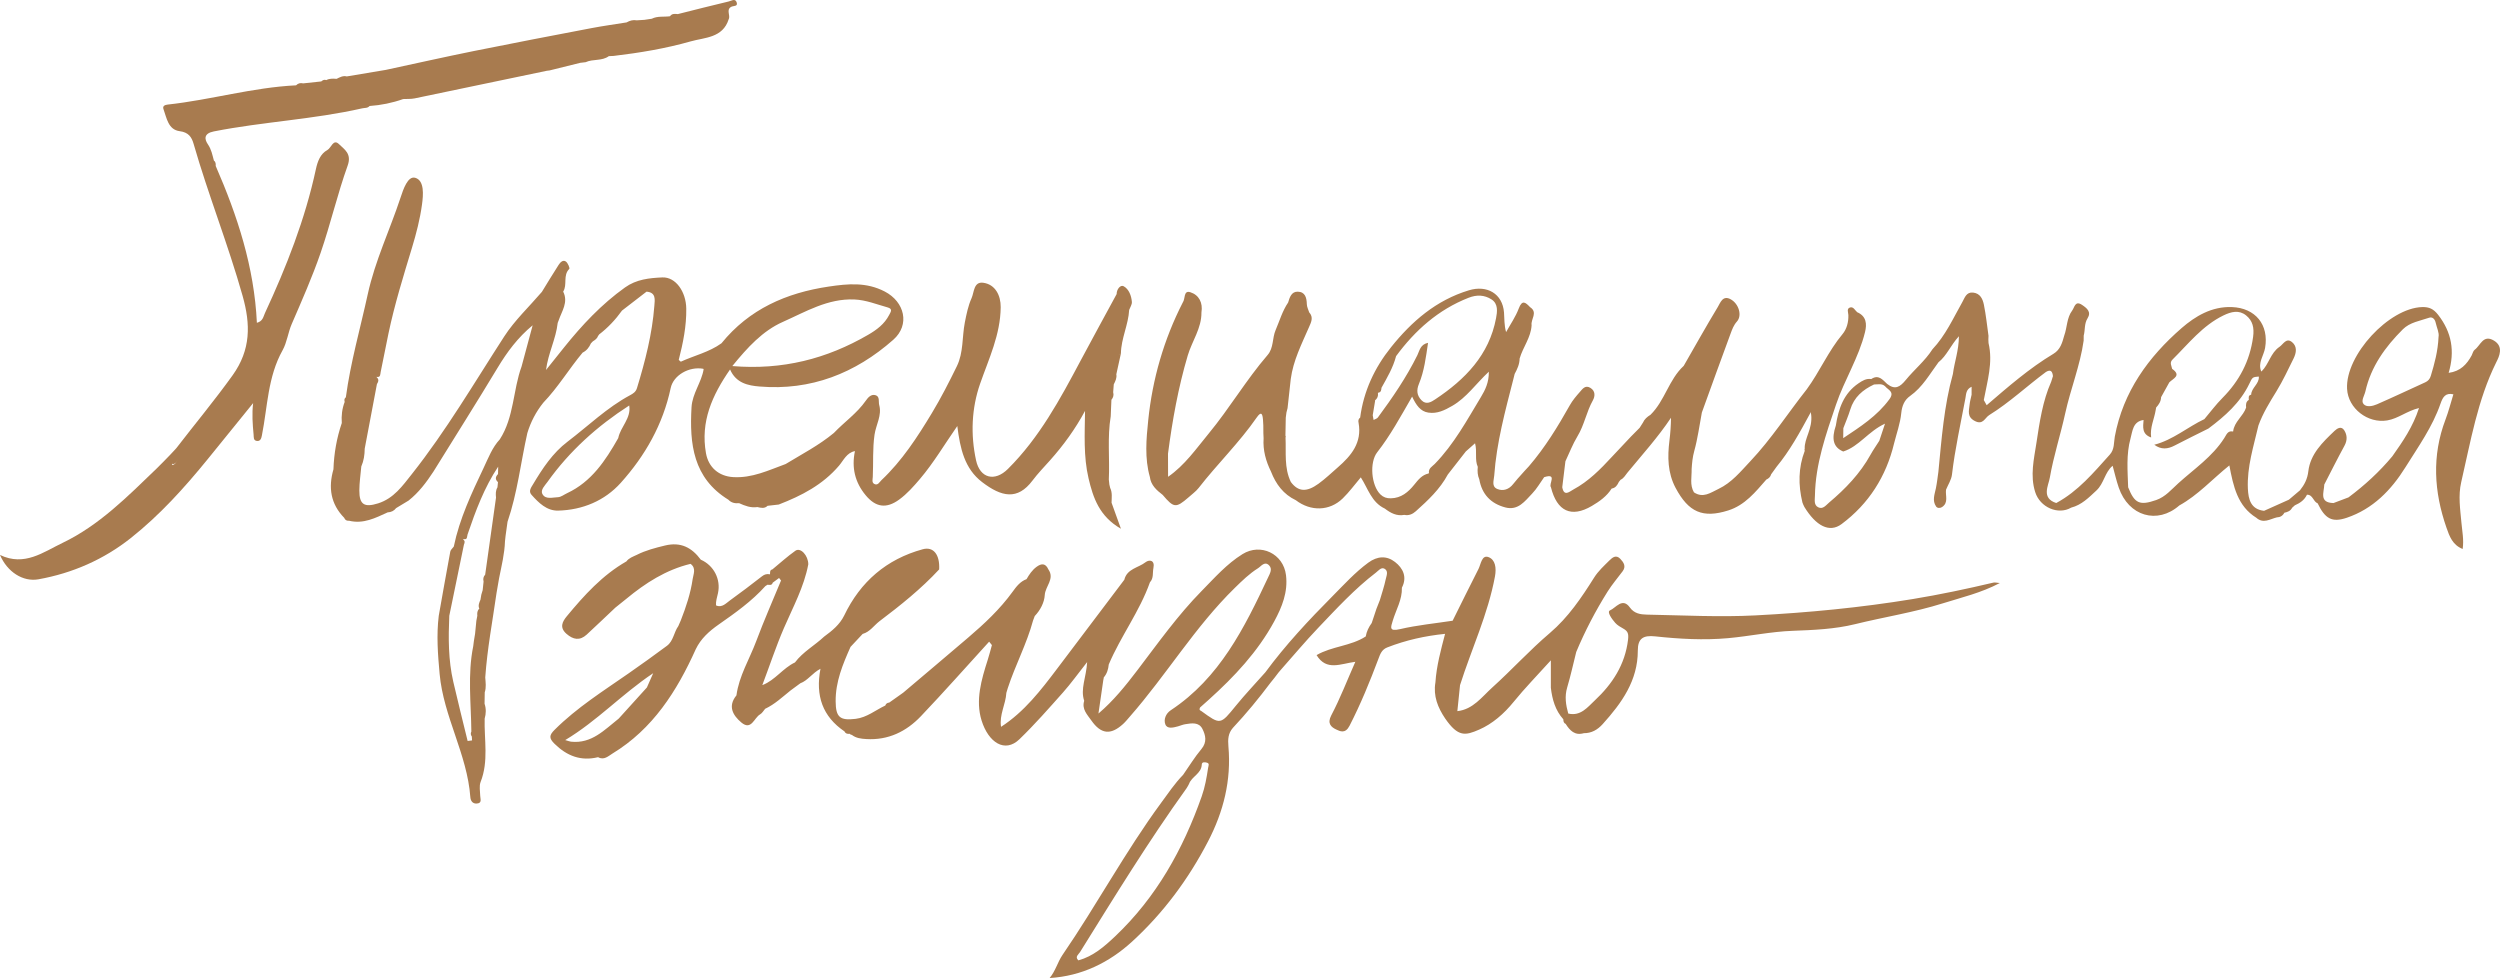 <?xml version="1.0" encoding="UTF-8"?> <svg xmlns="http://www.w3.org/2000/svg" width="455" height="178" viewBox="0 0 455 178" fill="none"> <path d="M7.004 105.432C13.2 104.317 18.872 101.834 23.8 97.931C29.055 93.766 33.549 88.795 37.776 83.6C40.548 80.194 43.307 76.773 46.071 73.363C45.832 75.335 45.977 77.219 46.155 79.107C46.197 79.58 46.108 80.123 46.678 80.24C47.417 80.39 47.572 79.73 47.67 79.224C48.703 74.019 48.722 68.584 51.429 63.749C52.238 62.301 52.42 60.53 53.098 58.961C54.945 54.693 56.834 50.424 58.349 46.03C60.159 40.782 61.407 35.343 63.278 30.124C64.049 27.969 62.674 27.191 61.697 26.235C60.645 25.204 60.29 26.924 59.584 27.303C58.293 27.997 57.793 29.402 57.493 30.784C55.53 39.92 52.135 48.541 48.221 56.983C47.927 57.621 47.852 58.459 46.753 58.75C46.276 48.616 43.218 39.288 39.258 30.203C39.277 29.833 39.272 29.477 38.931 29.229C38.65 28.212 38.486 27.214 37.832 26.259C37.191 25.322 37.065 24.281 38.926 23.916C47.871 22.154 57.021 21.742 65.919 19.718C66.377 19.61 66.901 19.718 67.261 19.292C69.356 19.146 71.399 18.73 73.382 18.027C74.079 17.989 74.794 18.046 75.467 17.905C83.496 16.246 91.515 14.56 99.538 12.878C99.697 12.859 99.852 12.84 100.01 12.822C101.876 12.358 103.737 11.899 105.603 11.435C105.93 11.397 106.257 11.355 106.585 11.318C107.927 10.695 109.549 11.149 110.812 10.217C111.097 10.203 111.382 10.193 111.667 10.179C116.408 9.617 121.126 8.835 125.704 7.532C128.238 6.811 131.544 6.928 132.619 3.508C132.994 2.786 132.091 1.76 133.101 1.235C133.527 1.015 134.373 1.221 134.055 0.383C133.779 -0.339 133.078 0.162 132.638 0.265C129.538 0.996 126.452 1.793 123.361 2.566C122.838 2.514 122.305 2.435 121.94 2.959C120.836 3.114 119.682 2.88 118.629 3.409C118.181 3.475 117.732 3.545 117.283 3.611C116.82 3.639 116.357 3.667 115.894 3.7C115.226 3.578 114.618 3.747 114.043 4.079C111.91 4.421 109.764 4.716 107.646 5.119C100.515 6.483 93.39 7.841 86.278 9.28C80.915 10.367 75.575 11.566 70.221 12.719C70.272 12.751 70.333 12.775 70.394 12.793C70.333 12.779 70.272 12.756 70.221 12.719C67.85 13.117 65.484 13.51 63.114 13.909C62.417 13.726 61.847 14.068 61.262 14.349C60.622 14.302 59.981 14.26 59.387 14.579C59.018 14.429 58.733 14.597 58.461 14.822C57.367 14.939 56.273 15.056 55.179 15.174C54.683 15.052 54.244 15.155 53.884 15.53C45.986 15.914 38.37 18.177 30.542 19.029C30.042 19.086 29.537 19.259 29.752 19.859C30.346 21.494 30.603 23.607 32.721 23.878C34.297 24.08 34.881 24.942 35.227 26.151C37.911 35.483 41.526 44.512 44.158 53.863C45.608 59.017 45.687 63.636 42.321 68.322C39.057 72.871 35.489 77.153 32.085 81.576C31.711 81.979 31.332 82.386 30.958 82.789C30.14 83.618 29.345 84.471 28.504 85.277C23.234 90.346 18.063 95.608 11.381 98.808C7.902 100.471 4.447 103.146 0 101C1.305 104.083 4.18 105.943 7.004 105.432ZM116.357 5.41C116.773 5.508 117.063 5.541 117.255 5.522C117.063 5.536 116.773 5.508 116.357 5.41ZM113.098 6.342C113.173 6.342 113.243 6.342 113.318 6.337C113.243 6.342 113.168 6.342 113.098 6.342ZM104.032 7.401C103.994 7.303 103.971 7.162 103.924 7.082C103.976 7.162 103.994 7.303 104.032 7.401ZM98.425 9.481C98.425 9.486 98.425 9.486 98.425 9.481C98.327 9.439 98.215 9.355 98.126 9.331C98.215 9.359 98.327 9.439 98.425 9.481ZM68.248 17.085C68.299 17.085 68.351 17.085 68.402 17.085C68.346 17.085 68.295 17.085 68.248 17.085ZM31.337 84.466C32.076 84.508 32.151 83.853 32.45 83.436C32.155 83.848 32.071 84.513 31.314 84.649C31.323 84.616 31.328 84.584 31.332 84.56C31.351 84.499 31.342 84.462 31.309 84.452V84.457C31.295 84.448 31.272 84.448 31.244 84.452C31.272 84.448 31.29 84.448 31.309 84.452C31.375 83.937 31.618 83.454 31.384 83.108C31.636 83.497 31.309 84.026 31.337 84.466ZM31.22 82.944C31.239 82.958 31.258 82.972 31.272 82.991C31.258 82.977 31.239 82.958 31.22 82.944ZM31.36 83.089C31.346 83.066 31.328 83.047 31.309 83.023C31.332 83.047 31.346 83.066 31.36 83.089ZM31.15 82.897C31.136 82.888 31.117 82.878 31.103 82.869C31.117 82.878 31.131 82.888 31.15 82.897Z" fill="#A87B4F"></path> <path d="M131.306 62.479C129.066 64.095 126.363 64.7 123.904 65.829C123.778 65.721 123.656 65.613 123.53 65.506C124.315 62.437 124.947 59.349 124.9 56.159C124.858 53.09 122.973 50.382 120.537 50.49C118.195 50.598 115.838 50.822 113.739 52.326C109.47 55.381 105.944 59.143 102.685 63.201C101.582 64.578 100.478 65.96 99.375 67.338C99.758 64.306 101.179 61.687 101.502 58.764C101.563 58.609 101.619 58.455 101.68 58.305C102.25 56.609 103.475 55.011 102.498 53.071C103.302 51.83 102.409 50.124 103.611 48.939C103.742 48.813 103.354 47.847 102.984 47.594C102.433 47.22 101.946 47.782 101.661 48.222C100.618 49.834 99.632 51.488 98.622 53.123C96.317 55.812 93.68 58.286 91.772 61.233C86.31 69.675 81.223 78.366 74.972 86.265C73.274 88.406 71.661 90.721 68.804 91.616C66.326 92.394 65.391 91.85 65.4 89.283C65.405 87.821 65.629 86.359 65.756 84.897C66.209 83.867 66.368 82.775 66.377 81.66C67.116 77.743 67.86 73.826 68.599 69.91C68.865 69.483 69.024 69.057 68.556 68.654C68.556 68.654 68.538 68.593 68.538 68.588C69.281 68.738 69.197 68.115 69.276 67.736C69.767 65.398 70.212 63.051 70.698 60.713C71.806 55.419 73.415 50.26 74.981 45.088C75.762 42.511 76.445 39.878 76.805 37.217C77.038 35.507 77.277 32.869 75.584 32.363C74.214 31.956 73.391 34.476 72.896 35.975C70.96 41.846 68.262 47.459 66.934 53.535C65.569 59.785 63.797 65.946 62.946 72.304C62.637 72.529 62.651 72.833 62.73 73.152C62.254 74.389 62.108 75.672 62.207 76.989C61.276 79.72 60.785 82.531 60.687 85.417C59.733 88.72 60.163 91.714 62.651 94.249L62.665 94.263C62.815 94.689 63.142 94.802 63.549 94.778C66.13 95.406 68.332 94.268 70.558 93.251C71.189 93.223 71.708 92.979 72.096 92.473C72.849 92.019 73.606 91.564 74.359 91.105C76.215 89.643 77.604 87.783 78.885 85.83C82.785 79.538 86.741 73.278 90.561 66.939C92.295 64.058 94.259 61.411 96.943 59.204C96.27 61.701 95.601 64.198 94.928 66.696C93.343 71.039 93.572 75.925 90.968 79.959C89.584 81.449 88.873 83.356 88.031 85.132C85.838 89.756 83.636 94.403 82.588 99.477C82.369 99.782 82.013 100.058 81.953 100.386C81.228 104.275 80.545 108.173 79.853 112.071C79.418 115.604 79.689 119.122 80.012 122.65C80.713 130.418 85.034 137.272 85.6 145.068C85.651 145.748 86.002 146.296 86.773 146.244C87.783 146.179 87.414 145.434 87.4 144.848C87.381 143.995 87.18 143.049 87.475 142.304C88.962 138.528 88.106 134.635 88.209 130.788C88.466 129.884 88.494 128.98 88.19 128.08C88.2 127.387 88.213 126.689 88.223 125.995C88.522 125.105 88.377 124.201 88.316 123.297C88.672 118.129 89.64 113.046 90.369 107.929C90.481 107.278 90.594 106.627 90.706 105.976C90.752 105.704 90.804 105.428 90.851 105.156C91.29 102.954 91.832 100.771 91.907 98.512C91.94 98.194 91.978 97.875 92.01 97.556C92.132 96.695 92.253 95.828 92.37 94.961C94.17 89.714 94.769 84.199 95.975 78.821C96.588 76.792 97.551 74.951 98.874 73.297C101.568 70.495 103.559 67.145 106.038 64.175C106.772 63.819 107.225 63.215 107.548 62.493C107.665 62.371 107.777 62.249 107.894 62.128C108.315 61.865 108.731 61.598 108.857 61.069L108.988 61.027L109.011 60.895C110.634 59.654 112.018 58.183 113.206 56.524C114.692 55.376 116.184 54.229 117.671 53.081C119.438 53.226 119.177 54.552 119.092 55.662C118.7 60.792 117.423 65.74 115.927 70.641C115.716 71.334 115.221 71.634 114.683 71.924C110.466 74.183 107.057 77.528 103.288 80.39C100.59 82.438 98.739 85.253 97.018 88.135C96.663 88.73 96.144 89.39 96.728 90.046C98.037 91.513 99.515 92.984 101.586 92.932C106.033 92.82 110.059 91.129 112.981 87.877C117.414 82.944 120.663 77.242 122.066 70.622C122.557 68.289 125.423 66.653 127.99 67.117C128.009 67.141 128.023 67.164 128.047 67.192C128.056 67.192 128.061 67.188 128.065 67.188C127.672 69.605 126.003 71.596 125.858 74.122C125.475 80.798 126.153 87.01 132.568 90.951C133.106 91.522 133.784 91.644 134.527 91.583C135.579 92.056 136.645 92.473 137.842 92.286C138.488 92.431 139.138 92.614 139.699 92.056C139.694 91.813 139.652 91.625 139.577 91.48C139.652 91.625 139.699 91.813 139.699 92.056C140.377 91.981 141.055 91.906 141.728 91.827C145.875 90.224 149.733 88.238 152.707 84.747C153.525 83.782 154.1 82.381 155.601 82.1C154.965 85.089 155.592 87.774 157.551 90.135C159.374 92.333 161.305 92.628 163.639 90.932C165.088 89.878 166.271 88.533 167.44 87.16C169.923 84.237 171.868 80.929 174.229 77.537C174.748 81.66 175.553 85.31 178.751 87.746C182.276 90.44 185.185 91.091 187.915 87.46C188.893 86.162 190.029 84.986 191.114 83.773C193.559 81.032 195.705 78.076 197.477 74.782C197.426 78.947 197.173 83.051 198.118 87.067C198.946 90.59 200.082 93.982 204.009 96.231C203.331 94.343 202.817 92.918 202.303 91.494C202.321 90.585 202.471 89.662 202.05 88.795C202.004 88.594 201.952 88.392 201.905 88.191C201.873 87.886 201.84 87.577 201.807 87.273C201.985 83.436 201.517 79.58 202.153 75.757C202.172 75.293 202.191 74.834 202.209 74.37C202.233 73.836 202.256 73.297 202.279 72.763C202.616 72.36 202.742 71.906 202.597 71.385C202.635 70.908 202.667 70.434 202.705 69.957C202.99 69.38 203.294 68.804 203.172 68.12C203.448 66.855 203.729 65.595 204.005 64.33C203.85 64.395 203.715 64.47 203.589 64.559C203.71 64.47 203.846 64.395 204.005 64.33C204.052 61.598 205.361 59.111 205.51 56.403C205.688 55.915 206.043 55.414 206.001 54.945C205.908 53.807 205.454 52.608 204.5 52.092C203.939 51.788 203.224 52.626 203.229 53.521C201.05 57.546 198.843 61.556 196.692 65.595C192.947 72.636 189.173 79.655 183.436 85.352C181.061 87.713 178.358 87.081 177.643 83.778C176.628 79.102 176.82 74.309 178.381 69.835C179.976 65.262 182.08 60.905 182.127 55.901C182.145 53.774 181.145 51.75 178.933 51.46C177.198 51.23 177.301 53.203 176.829 54.257C176.207 55.639 175.899 57.161 175.599 58.689C175.085 61.331 175.366 64.152 174.159 66.63C172.742 69.53 171.27 72.416 169.605 75.176C166.963 79.556 164.176 83.853 160.417 87.399C160.066 87.732 159.767 88.425 159.113 88.074C158.636 87.816 158.827 87.231 158.846 86.804C158.968 84.246 158.795 81.693 159.164 79.121C159.426 77.303 160.543 75.583 160.015 73.709C159.847 73.114 160.193 72.135 159.295 71.91C158.514 71.713 157.967 72.365 157.584 72.913C155.98 75.218 153.661 76.802 151.762 78.802C149.064 81.037 145.964 82.644 142.99 84.452C139.881 85.586 136.874 87.052 133.41 86.832C130.819 86.668 128.944 85.061 128.486 82.48C127.471 76.759 129.585 71.976 132.872 67.239C133.957 69.755 136.201 70.177 138.235 70.345C147.568 71.128 155.657 67.947 162.577 61.837C165.668 59.111 164.644 54.936 161.025 53.057C157.672 51.314 154.324 51.638 150.846 52.153C143.103 53.301 136.351 56.257 131.306 62.479ZM90.275 90.557C89.616 95.233 88.962 99.909 88.302 104.589C87.961 104.95 87.895 105.371 88.012 105.84C87.956 106.36 87.905 106.875 87.849 107.395C87.765 107.681 87.68 107.962 87.596 108.248C87.545 108.543 87.498 108.843 87.447 109.138C87.232 109.668 86.97 110.188 87.232 110.778C86.844 111.134 86.829 111.598 86.871 112.076C86.815 112.376 86.755 112.675 86.698 112.975C86.619 113.762 86.54 114.554 86.465 115.341C86.39 115.786 86.32 116.231 86.245 116.676C86.301 116.709 86.367 116.742 86.427 116.78C86.367 116.742 86.306 116.709 86.245 116.676C86.208 116.986 86.165 117.3 86.128 117.609C85.081 122.767 85.735 127.958 85.787 133.14C85.632 133.459 85.656 133.763 85.871 134.049C85.885 134.283 85.899 134.522 85.913 134.756C85.647 134.789 85.375 134.827 85.109 134.859C84.234 131.261 83.323 127.677 82.495 124.07C81.583 120.115 81.597 116.096 81.77 112.071C82.659 107.756 83.547 103.436 84.435 99.121C84.571 98.789 84.688 98.461 84.3 98.203C84.3 98.203 84.361 98.114 84.361 98.109C85.118 98.287 84.969 97.645 85.095 97.275C86.558 92.979 88.129 88.739 90.668 84.93C90.659 85.38 90.65 85.834 90.64 86.284C90.159 86.767 90.079 87.254 90.631 87.746C90.598 88.06 90.57 88.378 90.537 88.692C90.187 89.283 90.21 89.915 90.275 90.557ZM90.528 96.624C90.556 96.512 90.621 96.409 90.673 96.301C90.626 96.409 90.556 96.512 90.528 96.624ZM111.756 83.426C111.728 83.421 111.695 83.421 111.663 83.417C111.695 83.417 111.723 83.421 111.756 83.426ZM112.462 82.339C112.509 82.306 112.556 82.274 112.607 82.241C112.56 82.274 112.514 82.306 112.462 82.339ZM112.518 79.734C110.204 83.81 107.665 87.68 103.209 89.76C102.652 90.018 102.101 90.473 101.539 90.491C100.581 90.519 99.309 90.951 98.739 89.948C98.294 89.175 99.159 88.388 99.646 87.704C103.672 82.067 108.721 77.532 114.519 73.798C114.903 76.132 112.934 77.673 112.518 79.734ZM115.894 74.867C116.011 74.318 116.151 73.77 116.352 73.241C116.151 73.77 116.011 74.314 115.894 74.867ZM142.471 58.59C146.619 56.749 150.659 54.294 155.507 54.505C157.63 54.599 159.543 55.395 161.53 55.943C162.54 56.22 162.119 56.758 161.82 57.335C160.964 58.993 159.547 60.038 157.995 60.938C150.481 65.299 142.443 67.384 133.283 66.625C136.052 63.224 138.806 60.216 142.471 58.59Z" fill="#A87B4F"></path> <path d="M200.886 123.292C201.47 122.613 201.709 121.802 201.793 120.935C203.972 115.791 207.413 111.279 209.288 105.98C209.999 105.231 209.742 104.242 209.924 103.366C210.224 101.932 209.172 101.797 208.489 102.326C207.18 103.352 205.113 103.502 204.627 105.512C200.563 110.89 196.505 116.274 192.437 121.652C189.449 125.606 186.438 129.542 182.192 132.283C181.837 130.118 183.039 128.197 183.155 126.103C183.244 125.812 183.333 125.522 183.417 125.232C184.778 121.071 186.868 117.182 188.014 112.942C188.116 112.671 188.219 112.399 188.322 112.123C189.346 111.045 190.071 109.644 190.146 108.3C190.235 106.702 192.016 105.348 190.796 103.619C190.295 102.499 189.552 102.509 188.668 103.155C187.859 103.746 187.322 104.556 186.831 105.404C185.671 105.826 184.956 106.782 184.282 107.714C181.986 110.881 179.162 113.519 176.212 116.039C172.284 119.399 168.328 122.725 164.387 126.065C163.54 126.665 162.689 127.27 161.843 127.869C161.492 127.897 161.235 128.061 161.123 128.408C159.337 129.242 157.785 130.582 155.727 130.83C152.852 131.182 152.113 130.53 152.089 127.649C152.057 124.079 153.385 120.898 154.797 117.731C155.531 116.944 156.27 116.161 157.004 115.374C158.313 115.009 159.038 113.861 160.038 113.083C163.882 110.178 167.641 107.18 170.928 103.633C171.073 100.958 169.9 99.426 167.936 99.965C161.338 101.778 156.597 105.863 153.637 112.034C152.824 113.687 151.444 114.802 149.999 115.857C148.274 117.482 146.137 118.63 144.683 120.565C142.481 121.601 141.083 123.789 138.782 124.679C138.768 124.674 138.763 124.674 138.749 124.669C140.059 121.216 141.209 117.707 142.677 114.301C144.314 110.511 146.329 106.838 147.11 102.705C147.1 101.094 145.698 99.576 144.767 100.232C143.304 101.267 141.971 102.485 140.578 103.628C140.054 103.746 140.176 104.172 140.143 104.528C139.6 104.411 139.161 104.509 138.684 104.884C136.762 106.397 134.803 107.859 132.825 109.297C132.114 109.813 131.46 110.586 130.422 110.239C130.408 110.216 130.398 110.192 130.38 110.164C130.356 110.169 130.338 110.178 130.314 110.188C130.258 109.419 130.506 108.707 130.67 107.962C131.231 105.418 129.893 102.893 127.546 101.862C125.91 99.66 123.908 98.587 121.042 99.281C119.261 99.712 117.517 100.161 115.88 100.991C115.212 101.314 114.477 101.539 114.005 102.176C109.638 104.673 106.332 108.328 103.171 112.141C102.334 113.153 101.792 114.207 103.097 115.355C104.326 116.433 105.533 116.644 106.781 115.496C108.534 113.879 110.255 112.226 111.99 110.591C112.654 110.056 113.327 109.536 113.982 108.993C117.47 106.107 121.211 103.703 125.676 102.621C126.761 103.399 126.19 104.509 126.064 105.39C125.69 107.981 124.862 110.473 123.904 112.914C123.754 113.256 123.605 113.603 123.455 113.945C122.641 115.074 122.567 116.653 121.388 117.534C119.092 119.239 116.769 120.907 114.421 122.542C109.783 125.775 104.99 128.783 100.95 132.812C99.954 133.805 99.87 134.335 100.932 135.375C103.199 137.596 105.729 138.57 108.852 137.806C109.923 138.42 110.737 137.591 111.462 137.15C118.817 132.681 123.193 125.789 126.625 118.162C127.551 116.231 129.071 114.873 130.791 113.669C133.807 111.56 136.814 109.433 139.297 106.669C139.427 106.585 139.554 106.505 139.685 106.421C140.059 106.44 140.484 106.585 140.638 106.046C141.022 105.76 141.405 105.479 141.789 105.193C141.91 105.343 142.027 105.498 142.149 105.648C140.634 109.326 139.025 112.961 137.637 116.686C136.412 119.965 134.508 123.006 134.032 126.557C132.404 128.544 133.4 130.207 134.92 131.491C136.753 133.037 137.244 130.624 138.343 130.01C138.717 129.8 138.955 129.345 139.254 129.003C141.013 128.178 142.401 126.848 143.893 125.658C144.482 125.227 145.071 124.791 145.656 124.36C147.021 123.859 147.82 122.509 149.326 121.713C148.382 126.632 149.714 130.413 153.698 133.117C153.89 133.529 154.231 133.604 154.638 133.548C154.745 133.669 154.881 133.74 155.045 133.758C155.816 134.353 156.719 134.452 157.654 134.508C161.656 134.752 164.943 133.145 167.604 130.352C171.831 125.911 175.889 121.315 180.023 116.784C180.191 116.99 180.359 117.197 180.528 117.407C180.275 118.298 180.055 119.197 179.77 120.078C178.615 123.69 177.502 127.457 178.648 131.13C179.887 135.103 182.866 137.132 185.554 134.527C188.336 131.838 190.899 128.914 193.47 126.023C194.896 124.421 196.149 122.664 197.861 120.495C197.697 123.329 196.594 125.372 197.323 127.546C197.323 127.546 197.323 127.551 197.323 127.555C196.851 129.069 197.879 130.057 198.618 131.116C200.376 133.632 202.139 133.824 204.388 131.781C204.846 131.364 205.235 130.872 205.646 130.404C212.29 122.833 217.485 114.086 224.737 106.997C226.075 105.69 227.398 104.392 228.969 103.413C229.507 103.08 230.156 102.073 230.965 102.884C231.629 103.553 231.129 104.369 230.811 105.053C226.481 114.278 221.974 123.381 213.085 129.261C212.159 129.874 211.753 130.971 212.094 131.838C212.44 132.723 213.553 132.423 214.385 132.198C214.834 132.076 215.264 131.875 215.722 131.805C216.887 131.617 218.2 131.392 218.841 132.662C219.426 133.824 219.715 135.061 218.659 136.326C217.429 137.792 216.428 139.446 215.325 141.02C213.805 142.581 212.599 144.384 211.318 146.127C204.795 155.01 199.586 164.746 193.363 173.816C192.479 175.119 192.11 176.707 191.034 178C196.888 177.653 201.887 175.165 206.011 171.399C211.696 166.203 216.279 160.037 219.86 153.141C222.694 147.692 224.115 141.981 223.573 135.871C223.456 134.536 223.522 133.477 224.377 132.484C226.823 129.874 229.095 127.11 231.241 124.248C231.47 123.962 231.699 123.681 231.929 123.395C232.181 123.062 232.438 122.73 232.691 122.397C232.831 122.233 232.971 122.069 233.112 121.905C235.365 119.361 237.549 116.751 239.891 114.292C243.249 110.773 246.545 107.175 250.426 104.209C250.88 103.863 251.389 103.151 252.011 103.525C252.741 103.966 252.329 104.823 252.198 105.442C251.932 106.721 251.501 107.962 251.137 109.218C250.926 109.752 250.716 110.286 250.506 110.82C250.365 111.246 250.22 111.673 250.08 112.104C249.935 112.535 249.795 112.961 249.65 113.392C249.112 114.128 248.719 114.929 248.565 115.833C245.839 117.604 242.407 117.604 239.616 119.23C241.425 122.186 243.997 120.79 246.671 120.448C245.142 123.906 243.899 127.148 242.29 130.198C241.5 131.692 242.295 132.344 243.179 132.761C243.875 133.088 244.834 133.609 245.615 132.095C247.639 128.15 249.309 124.074 250.861 119.937C251.188 119.066 251.464 118.223 252.483 117.829C255.878 116.503 259.39 115.725 263.004 115.36C262.246 118.269 261.447 121.174 261.246 124.196C260.825 126.66 261.681 128.783 263.023 130.769C265.384 134.185 266.698 133.88 269.199 132.793C271.612 131.744 273.721 129.912 275.47 127.757C277.508 125.246 279.776 122.926 282.254 120.181C282.254 122.219 282.254 123.695 282.254 125.175C282.507 127.288 283.058 129.284 284.527 130.915C284.536 131.257 284.569 131.585 284.947 131.739C285.714 132.957 286.617 133.918 288.253 133.44C289.665 133.449 290.755 132.821 291.685 131.791C295.141 127.958 298.091 123.873 298.082 118.401C298.077 116.152 299.106 115.59 301.243 115.819C305.647 116.292 310.089 116.545 314.503 116.147C318.435 115.791 322.307 114.952 326.286 114.807C330.073 114.667 333.95 114.503 337.601 113.603C342.927 112.291 348.36 111.457 353.611 109.803C357.025 108.726 360.513 107.929 363.968 106.112C363.384 106.065 363.08 105.971 362.809 106.032C357.946 107.18 353.069 108.215 348.131 109.026C338.644 110.586 329.087 111.504 319.511 112.001C312.932 112.343 306.311 111.982 299.714 111.86C298.601 111.837 297.441 111.687 296.637 110.562C295.276 108.66 294.061 110.665 293.027 111.087C292.391 111.35 293.383 112.685 293.967 113.355C294.36 113.805 294.93 114.118 295.459 114.418C296.277 114.887 296.431 115.337 296.305 116.419C295.767 120.973 293.439 124.505 290.25 127.48C288.973 128.67 287.678 130.409 285.42 129.865C284.985 128.296 284.737 126.754 285.228 125.114C285.864 122.987 286.331 120.813 286.874 118.658C288.473 114.835 290.385 111.171 292.583 107.667C293.397 106.369 294.407 105.198 295.323 103.966C295.992 103.066 295.501 102.354 294.897 101.712C294.135 100.911 293.476 101.441 292.91 102.003C291.924 102.987 290.89 103.914 290.133 105.118C287.828 108.782 285.415 112.366 282.072 115.21C278.397 118.33 275.156 121.914 271.584 125.133C269.704 126.829 268.096 129.115 265.239 129.429C265.403 127.85 265.566 126.272 265.725 124.697C267.82 118.096 270.812 111.79 272.084 104.907C272.374 103.347 272.145 101.853 270.906 101.394C269.681 100.939 269.531 102.673 269.082 103.558C267.488 106.683 265.945 109.832 264.379 112.971C261.176 113.463 257.931 113.772 254.779 114.507C252.75 114.98 253.129 114.142 253.484 112.957C254.082 110.97 255.214 109.133 255.144 106.96C256.154 105.02 255.336 103.394 253.891 102.279C252.399 101.122 250.721 101.159 249.014 102.415C246.615 104.181 244.651 106.355 242.58 108.44C238.208 112.839 233.977 117.365 230.287 122.369C228.492 124.393 226.626 126.356 224.92 128.45C222.1 131.917 222.142 131.955 218.654 129.42C218.5 129.308 218.154 129.284 218.42 128.755C218.855 128.371 219.43 127.86 220.005 127.34C224.644 123.156 228.885 118.658 231.905 113.102C233.35 110.441 234.425 107.742 234.051 104.669C233.574 100.766 229.441 98.798 226.135 100.85C223.264 102.635 221.067 105.151 218.724 107.531C214.352 111.973 210.757 117.051 207.002 121.98C204.837 124.824 202.639 127.555 199.918 129.865C200.213 127.832 200.507 125.798 200.802 123.765C200.853 123.601 200.867 123.446 200.886 123.292ZM160.3 109.733C159.758 109.485 159.262 109.391 158.79 109.429C159.257 109.391 159.758 109.485 160.3 109.733ZM117.736 125.119C116.025 127.007 114.318 128.895 112.607 130.783C110.021 132.821 107.693 135.389 103.929 134.986C103.723 134.963 103.522 134.878 102.867 134.695C108.707 131.196 113.112 126.384 118.882 122.519C118.372 123.671 118.054 124.393 117.736 125.119ZM195.925 175.17C196.014 175.17 196.098 175.156 196.159 175.091C196.098 175.156 196.014 175.175 195.925 175.17ZM219.879 139.737C219.613 141.498 219.313 143.236 218.715 144.932C215.316 154.584 210.439 163.322 202.953 170.415C201.008 172.256 198.96 174.05 196.266 174.786C196.243 174.763 196.22 174.744 196.201 174.725C195.621 174.111 196.304 173.694 196.561 173.287C202.826 163.223 209.022 153.108 215.947 143.471C216.124 143.222 216.251 142.941 216.4 142.679C216.877 141.311 218.654 140.819 218.724 139.146C218.743 138.626 219.309 138.706 219.65 138.804C220.183 138.95 219.935 139.357 219.879 139.737Z" fill="#A87B4F"></path> <path d="M453.902 61.992C451.929 60.797 451.448 62.892 450.386 63.664C450.11 63.866 450.026 64.325 449.853 64.667C448.965 66.302 447.805 67.581 445.654 67.862C446.819 63.917 446.215 60.469 443.733 57.288C442.905 56.229 442.119 55.854 440.848 55.887C434.788 56.051 426.848 64.639 427.166 70.767C427.349 74.361 430.958 77.106 434.475 76.516C436.48 76.178 438.028 74.806 440.258 74.262C439.164 77.664 437.303 80.362 435.405 83.042C433.058 85.867 430.364 88.327 427.428 90.524C426.516 90.866 425.605 91.213 424.697 91.555C422.023 91.489 422.977 89.606 423.019 88.182C424.239 85.825 425.422 83.45 426.694 81.121C427.236 80.133 427.199 79.182 426.657 78.324C426.128 77.486 425.385 77.949 424.884 78.423C422.715 80.493 420.485 82.625 420.115 85.774C419.951 87.184 419.409 88.21 418.605 89.227C417.927 89.798 417.254 90.374 416.576 90.946C416.702 90.993 416.823 91.049 416.936 91.115C416.823 91.049 416.706 90.993 416.576 90.946C415.07 91.621 413.564 92.295 412.059 92.97C409.632 92.694 409.206 90.876 409.113 88.95C408.931 84.982 410.16 81.229 411.039 77.425C411.848 75.199 413.087 73.208 414.322 71.198C415.491 69.291 416.44 67.249 417.436 65.234C417.936 64.217 418.128 63.065 417.155 62.268C416.094 61.402 415.57 62.648 414.864 63.126C413.237 64.227 412.938 66.298 411.591 67.609C411.591 67.6 411.591 67.595 411.591 67.586C411.572 67.586 411.558 67.586 411.54 67.586C410.894 66.035 412.003 64.737 412.246 63.327C412.975 59.101 410.488 56.051 406.205 55.887C402.515 55.747 399.514 57.574 397.054 59.71C391.013 64.967 386.403 71.292 384.892 79.472C384.696 80.54 384.864 81.763 383.99 82.733C381.04 86.013 378.211 89.414 374.236 91.55C371.459 90.656 372.82 88.383 373.067 86.936C373.75 82.991 375.012 79.153 375.868 75.237C376.845 70.781 378.585 66.527 379.225 61.992C379.23 61.687 379.23 61.388 379.235 61.083C379.52 60.048 379.31 58.928 379.936 57.93C380.665 56.763 379.824 56.089 378.935 55.494C377.664 54.641 377.57 55.944 377.14 56.515C376.13 57.86 376.238 59.584 375.686 61.088C375.335 62.362 374.984 63.636 373.736 64.386C369.322 67.033 365.46 70.411 361.574 73.747C361.401 73.433 361.224 73.124 361.051 72.81C361.682 69.376 362.757 65.984 361.911 62.428C361.902 62.221 361.892 62.011 361.883 61.804C361.892 61.575 361.902 61.345 361.906 61.116C361.64 59.228 361.448 57.326 361.069 55.461C360.859 54.435 360.41 53.385 359.096 53.249C357.871 53.123 357.586 54.187 357.17 54.927C355.491 57.902 354.088 61.046 351.704 63.571C350.362 65.674 348.412 67.249 346.86 69.146C345.775 70.472 344.886 70.997 343.456 69.872C342.637 69.113 341.894 68.101 340.571 68.987C339.663 68.842 338.943 69.296 338.256 69.76C335.549 71.596 334.595 74.393 334.123 77.444C333.276 79.964 333.693 81.421 335.465 82.175C338.345 81.266 340.028 78.498 343.072 77.106C342.647 78.39 342.338 79.308 342.034 80.226C341.501 81.07 340.921 81.885 340.44 82.752C338.541 86.191 335.871 88.96 332.898 91.466C332.323 91.949 331.775 92.75 330.92 92.328C330.087 91.916 330.303 90.979 330.317 90.224C330.41 84.429 332.327 79.05 334.151 73.653C335.67 69.151 338.298 65.094 339.434 60.441C339.794 58.961 339.692 57.555 338.013 56.824C337.615 56.492 337.335 55.808 336.76 55.948C336.021 56.131 336.39 56.866 336.404 57.34C336.442 58.633 336.105 59.893 335.338 60.811C332.753 63.904 331.191 67.633 328.83 70.852C325.388 75.199 322.386 79.898 318.562 83.942C316.794 85.816 315.172 87.844 312.759 88.988C311.324 89.667 309.972 90.721 308.298 89.606C307.508 88.261 307.915 86.795 307.877 85.375C307.948 84.265 308.046 83.192 308.354 82.082C308.986 79.795 309.299 77.42 309.738 75.078C311.473 70.294 313.189 65.501 314.961 60.732C315.247 59.959 315.522 59.181 316.126 58.511C317.093 57.438 316.481 55.297 314.989 54.472C313.54 53.671 313.105 55.1 312.633 55.883C310.501 59.41 308.49 63.013 306.433 66.588C303.725 69.085 303.005 72.936 300.387 75.494C299.793 75.855 299.283 76.291 298.998 76.947C298.998 76.947 298.998 76.947 298.998 76.942C298.802 77.247 298.61 77.556 298.414 77.86C298.287 77.987 298.161 78.118 298.035 78.245C297.661 78.624 297.287 78.999 296.913 79.378C296.913 79.378 296.913 79.378 296.913 79.374C295.739 80.62 294.561 81.857 293.397 83.112C291.288 85.394 289.118 87.61 286.345 89.095C285.658 89.466 284.648 90.454 284.33 88.674C284.522 87.1 284.714 85.53 284.905 83.956C285.625 82.433 286.229 80.84 287.098 79.406C288.351 77.35 288.73 74.946 289.904 72.861C290.301 72.149 290.399 71.17 289.455 70.594C288.515 70.017 288.015 70.795 287.528 71.343C286.864 72.093 286.2 72.876 285.714 73.742C283.521 77.645 281.193 81.449 278.266 84.855C278.004 85.141 277.742 85.422 277.475 85.708C277.106 86.125 276.737 86.537 276.363 86.954L276.288 87.029C275.989 87.39 275.685 87.751 275.385 88.112C274.642 89.067 273.59 89.428 272.533 89.006C271.406 88.556 271.883 87.446 271.949 86.556C272.374 80.55 273.955 74.773 275.437 68.977C275.512 68.673 275.586 68.368 275.666 68.059C276.143 67.178 276.559 66.279 276.573 65.253C277.172 63.182 278.635 61.425 278.752 59.181C278.57 58.094 279.954 56.871 278.471 55.897C277.667 55.063 277.041 54.458 276.405 56.164C275.844 57.663 274.89 59.022 274.109 60.441C273.744 59.176 273.819 58.019 273.73 56.871C273.464 53.432 270.625 51.835 267.343 52.833C261.363 54.646 256.925 58.502 253.157 63.21C250.178 66.93 248.177 71.189 247.55 76C247.209 76.249 247.176 76.586 247.261 76.961C247.91 80.554 245.942 82.925 243.482 85.061C242.323 86.069 241.21 87.137 239.971 88.037C237.769 89.634 236.263 89.494 234.935 87.723C233.682 85.141 234.093 82.358 233.967 79.641C234.033 79.514 234.028 79.392 233.949 79.275C233.967 78.188 233.986 77.106 234.009 76.019C234.051 75.705 234.089 75.396 234.131 75.082C234.201 74.815 234.267 74.543 234.337 74.276C234.528 72.515 234.725 70.753 234.916 68.996C235.361 65.628 236.89 62.639 238.218 59.584C238.62 58.661 239.111 57.775 238.269 56.843C238.199 56.782 238.124 56.735 238.049 56.693C238.129 56.735 238.199 56.782 238.269 56.843C238.119 56.351 237.853 55.859 237.843 55.362C237.815 54.177 237.54 53.118 236.193 53.086C235.043 53.057 234.715 54.121 234.44 55.058C233.392 56.599 232.887 58.384 232.162 60.076C231.526 61.556 231.83 63.304 230.704 64.611C226.809 69.132 223.779 74.309 219.987 78.9C217.696 81.679 215.624 84.687 212.59 86.776C212.585 85.375 212.58 83.975 212.576 82.569C213.366 76.53 214.432 70.561 216.171 64.695C216.952 62.067 218.696 59.743 218.663 56.866C218.949 55.105 218.224 53.685 216.639 53.184C215.372 52.781 215.746 54.402 215.273 55.035C211.813 61.791 209.742 69.001 208.975 76.502C208.629 79.875 208.302 83.394 209.274 86.795C209.461 88.313 210.504 89.217 211.612 90.075C213.646 92.469 214.011 92.506 216.307 90.524C216.924 89.957 217.639 89.466 218.149 88.814C221.548 84.443 225.546 80.568 228.707 76.005C229.544 74.796 229.768 75.284 229.862 76.356C229.885 76.717 229.904 77.078 229.923 77.439C229.927 77.903 229.927 78.366 229.932 78.83C229.946 79.149 229.96 79.463 229.974 79.781C229.829 81.936 230.386 83.932 231.33 85.844V85.849C232.214 88.116 233.584 89.967 235.842 91.04C238.554 93.106 241.972 93.04 244.366 90.721C245.573 89.55 246.573 88.168 247.667 86.879C248.972 88.894 249.603 91.428 252.044 92.567C253.087 93.368 254.195 93.968 255.583 93.71C256.406 93.874 257.089 93.579 257.683 93.045C259.899 91.058 262.073 89.03 263.504 86.359C264.598 84.958 265.692 83.562 266.782 82.161C267.32 81.688 267.857 81.21 268.461 80.676C268.872 82.222 268.362 83.656 268.956 84.968C268.872 85.75 268.914 86.514 269.232 87.245C269.714 89.976 271.35 91.668 273.983 92.356C276.302 92.96 277.532 91.204 278.845 89.84C279.696 88.96 280.314 87.854 281.034 86.847C283.521 86.05 281.796 88.107 282.268 88.674C283.372 93.078 285.981 94.282 289.726 92.075C291.115 91.255 292.433 90.323 293.322 88.917C294.037 88.814 294.36 88.285 294.636 87.704C294.738 87.577 294.841 87.446 294.944 87.32C295.533 87.048 295.805 86.495 296.197 86.017C298.9 82.733 301.762 79.58 304.123 76.029C304.109 77.425 304.011 78.802 303.838 80.194C303.473 83.126 303.501 86.055 304.955 88.791C307.321 93.237 309.911 94.361 314.54 92.9C317.594 91.934 319.483 89.55 321.475 87.278C321.905 87.085 322.223 86.79 322.349 86.322C322.307 86.336 322.256 86.35 322.204 86.355C322.256 86.35 322.307 86.341 322.349 86.322C322.681 85.863 323.013 85.399 323.345 84.94C325.711 82.077 327.511 78.821 329.573 75.007C329.587 75.078 329.592 75.138 329.601 75.209C329.559 75.316 329.582 75.387 329.634 75.433C329.929 78.104 328.357 79.744 328.456 81.712C328.385 81.824 328.39 81.932 328.47 82.035C327.282 85.122 327.273 88.266 328.039 91.447C328.156 91.724 328.245 92.019 328.4 92.272C330.49 95.697 332.944 97.037 335.161 95.387C340.098 91.714 343.278 86.729 344.723 80.7C345.181 78.868 345.845 77.059 346.027 75.204C346.163 73.831 346.616 72.786 347.64 72.065C349.908 70.463 351.208 68.078 352.802 65.932C354.313 64.737 355 62.863 356.52 61.196C356.51 63.8 355.697 65.89 355.43 68.059C353.808 73.892 353.368 79.898 352.784 85.881C352.639 86.875 352.536 87.877 352.335 88.856C352.106 89.981 351.624 91.101 352.372 92.183C352.601 92.516 353.106 92.506 353.434 92.295C354.682 91.494 354.032 90.21 354.177 89.123C354.551 88.215 355.145 87.329 355.257 86.387C355.804 81.698 356.847 77.101 357.707 72.473C357.848 71.714 357.801 70.861 358.83 70.388C358.83 70.959 358.83 71.4 358.83 71.84C358.703 72.444 358.526 73.044 358.465 73.658C358.353 74.768 357.955 75.869 359.428 76.628C360.929 77.401 361.242 76.033 362.046 75.541C365.736 73.255 368.892 70.266 372.366 67.694C373.273 67.146 373.54 67.656 373.638 68.457C373.53 68.799 373.423 69.137 373.315 69.479C371.749 73.025 371.206 76.839 370.631 80.606C370.182 83.543 369.448 86.547 370.407 89.564C371.281 92.333 374.582 93.78 376.953 92.389C378.861 91.897 380.156 90.562 381.549 89.269C382.933 87.985 383.059 85.961 384.5 84.771C384.864 86.092 385.164 87.432 385.608 88.73C387.389 93.954 392.64 95.495 396.638 91.991C400.019 90.126 402.609 87.231 405.742 84.705C406.476 88.556 407.233 92.103 410.647 94.23C411.909 95.364 413.139 94.474 414.373 94.165C414.986 94.146 415.453 93.883 415.743 93.331L415.762 93.317C416.342 93.19 416.88 92.993 417.169 92.412C417.333 92.267 417.492 92.122 417.656 91.972C418.595 91.56 419.414 91.007 419.867 90.037C420.952 90.018 420.994 91.293 421.812 91.607C423.159 94.394 424.398 95.158 427.124 94.23C431.861 92.623 435.181 89.227 437.78 85.057C440.118 81.309 442.713 77.692 444.172 73.466C444.598 72.238 445.089 71.447 446.515 71.765C446.042 73.297 445.65 74.862 445.079 76.361C442.573 82.958 442.984 89.517 445.262 96.053C445.799 97.599 446.365 99.192 448.207 99.913C448.446 98.198 448.118 96.695 447.983 95.158C447.763 92.712 447.37 90.21 447.941 87.751C449.657 80.362 450.896 72.843 454.319 65.932C454.856 64.887 455.717 63.088 453.902 61.992ZM273.562 64.171C273.552 64.288 273.543 64.405 273.534 64.522C273.538 64.405 273.548 64.288 273.562 64.171ZM230.231 75.968C230.928 74.927 230.76 73.33 232.19 72.763C232.209 72.459 232.223 72.154 232.237 71.849C232.218 72.154 232.204 72.459 232.19 72.763C230.755 73.33 230.928 74.927 230.231 75.968ZM249.837 75.574C249.982 74.689 250.127 73.798 250.276 72.913L250.234 72.885C250.683 72.538 250.866 72.084 250.786 71.522L250.828 71.475C251.375 71.404 251.385 70.978 251.431 70.575C252.465 68.725 253.545 66.897 254.087 64.817C257.547 60.118 261.755 56.37 267.264 54.201C268.769 53.606 270.163 53.666 271.453 54.491C272.72 55.302 272.496 56.777 272.281 57.911C271.023 64.616 266.646 69.067 261.227 72.669C260.507 73.152 259.572 73.747 258.702 72.838C257.879 71.976 257.758 71.048 258.249 69.863C259.212 67.53 259.516 65.028 259.904 62.395C258.487 62.681 258.356 63.838 257.963 64.639C255.967 68.682 253.437 72.37 250.772 75.982C250.608 76.202 250.258 76.286 249.991 76.431C249.935 76.141 249.884 75.855 249.837 75.574ZM260.699 86.809C260.895 86.861 261.082 86.818 261.26 86.734C261.082 86.818 260.9 86.861 260.699 86.809ZM269.545 72.234C266.988 76.469 264.626 80.845 261.124 84.438C260.685 84.888 259.941 85.24 260.068 86.092L259.988 86.177C258.791 86.439 258.113 87.324 257.388 88.219C256.299 89.564 255.027 90.656 253.129 90.693C252.366 90.707 251.777 90.51 251.244 89.995C249.566 88.369 249.21 84.157 250.65 82.316C253.04 79.271 254.877 75.869 257.005 72.182C257.744 73.742 258.515 74.881 259.965 75.096C261.573 75.335 262.92 74.67 264.313 73.864C266.913 72.365 268.577 69.886 270.967 67.647C271 69.61 270.293 70.992 269.545 72.234ZM281.244 84.007C281.109 84.003 280.982 84.017 280.856 84.045C280.982 84.017 281.113 84.003 281.244 84.007C281.057 84.635 281.081 85.005 281.244 85.211C281.085 85.005 281.057 84.63 281.244 84.007ZM343.876 72.655C341.637 75.724 338.532 77.697 335.465 79.744C335.474 79.139 335.479 78.53 335.488 77.926C335.913 76.802 336.395 75.696 336.746 74.548C337.433 72.285 339.032 70.931 341.076 69.975C341.758 69.98 342.478 69.746 343.077 70.294C343.624 70.978 344.877 71.278 343.876 72.655ZM408.795 74.178C408.257 75.766 406.625 76.755 406.429 78.526C406.34 78.633 406.251 78.746 406.163 78.854C406.251 78.746 406.34 78.633 406.424 78.526C406.42 78.526 406.364 78.526 406.364 78.526C405.4 78.352 405.204 79.168 404.816 79.734C402.656 83.122 399.35 85.333 396.446 87.962C395.184 89.1 394.108 90.426 392.42 91.011C389.428 92.047 388.502 91.649 387.324 88.688C387.23 85.713 386.95 82.71 387.754 79.8C388.123 78.469 388.165 76.717 390.129 76.436C390.04 77.687 389.779 79.013 391.509 79.622C391.261 77.799 392.079 76.267 392.336 74.632C392.364 74.478 392.388 74.328 392.416 74.173C392.907 73.634 393.299 73.049 393.318 72.285C393.819 71.386 394.319 70.486 394.819 69.582C395.525 68.879 397.073 68.35 395.329 67.132C395.231 66.56 394.805 66.021 395.404 65.431C398.312 62.55 400.856 59.261 404.662 57.41C406.078 56.721 407.5 56.365 408.79 57.405C409.997 58.375 410.291 59.659 410.062 61.336C409.464 65.721 407.565 69.324 404.489 72.426C403.301 73.62 402.291 74.989 401.197 76.277C398.116 77.739 395.478 80.067 392.079 80.943C393.323 81.871 394.525 81.749 395.792 81.084C397.816 80.025 399.878 79.027 401.922 78.001C404.928 75.757 407.72 73.306 409.38 69.835C409.945 68.654 409.95 68.631 411.058 68.532C411.067 68.546 411.072 68.556 411.082 68.57C411.096 68.57 411.1 68.565 411.11 68.565C411.184 69.886 409.758 70.57 409.712 71.835C409.141 71.957 409.277 72.398 409.286 72.777C408.753 73.11 408.734 73.63 408.795 74.178ZM443.817 61.303C443.695 63.974 443.073 66.195 442.405 68.411C442.236 68.968 441.923 69.348 441.385 69.587C438.463 70.917 435.564 72.294 432.618 73.578C431.851 73.911 430.753 74.169 430.191 73.564C429.635 72.965 430.322 72.028 430.5 71.24C431.515 66.71 434.119 63.126 437.317 59.935C438.599 58.656 440.45 58.398 442.101 57.827C442.732 57.607 443.157 58.131 443.279 58.68C443.499 59.654 443.966 60.596 443.817 61.303Z" fill="#A87B4F"></path> </svg> 